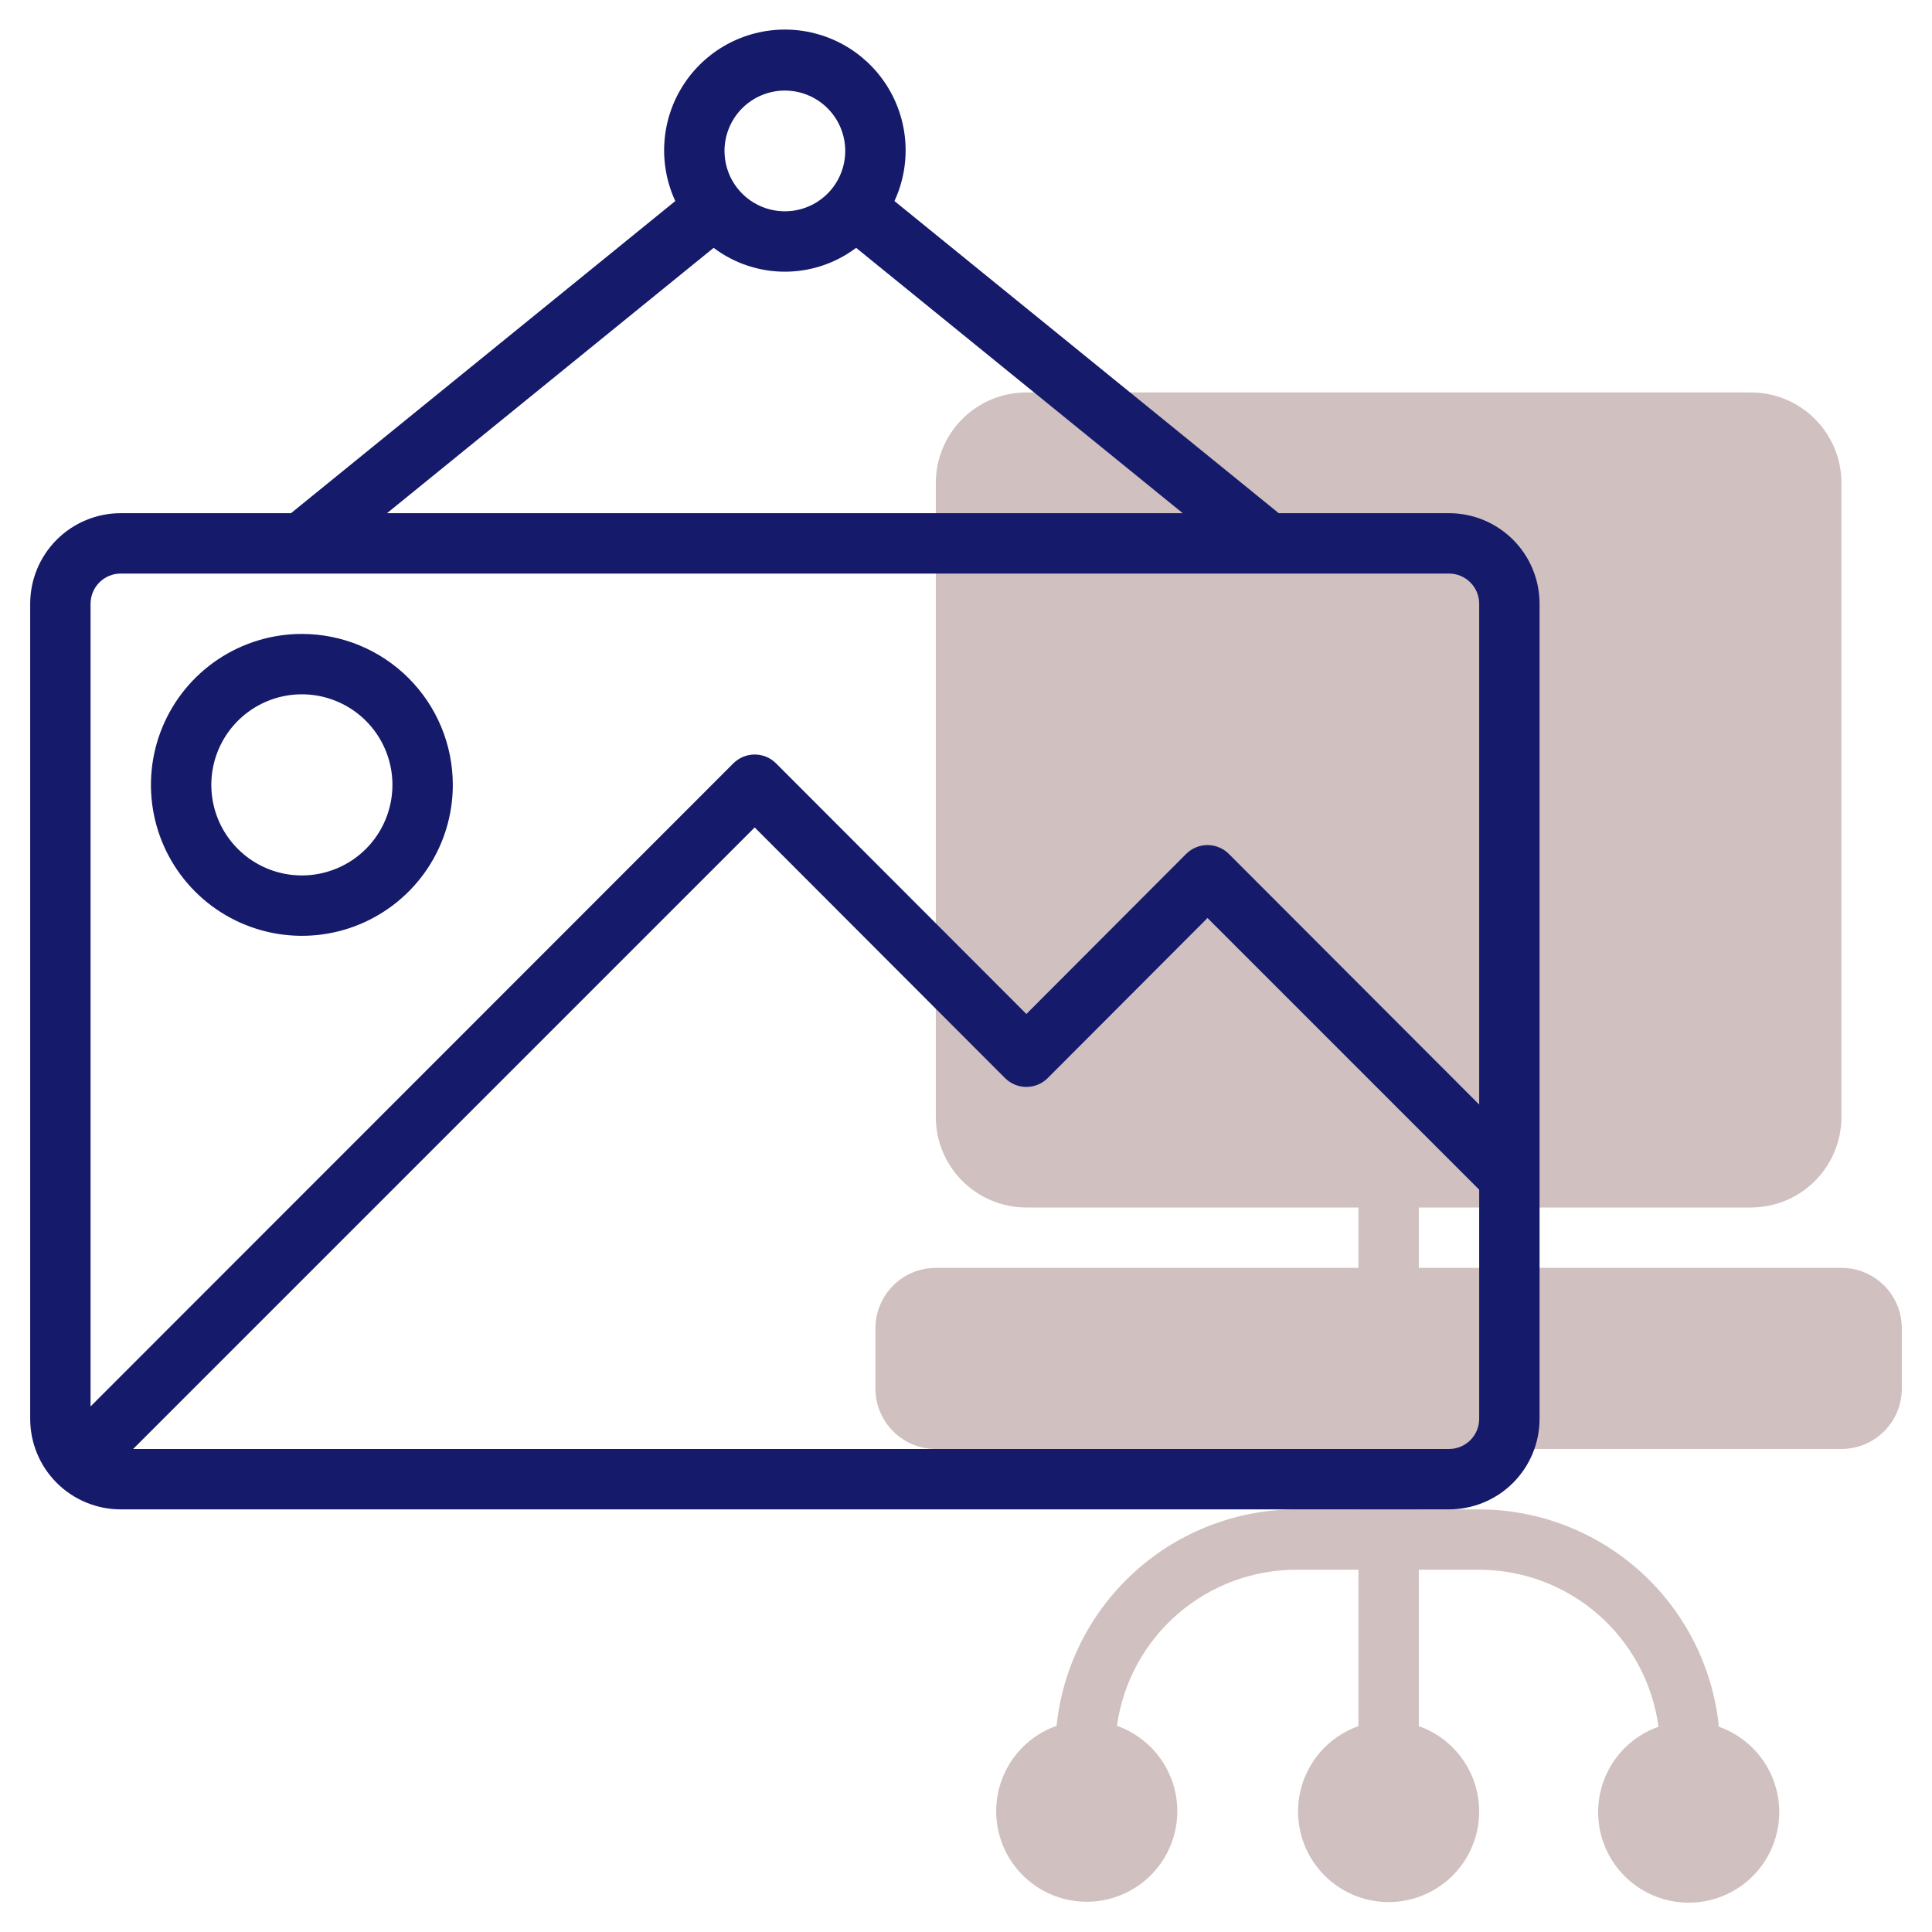 <?xml version="1.0" encoding="UTF-8"?> <svg xmlns="http://www.w3.org/2000/svg" width="512" height="512" viewBox="0 0 512 512" fill="none"> <path d="M488 336H376V320H464C470.365 320 476.47 317.471 480.971 312.971C485.471 308.47 488 302.365 488 296V128C488 121.635 485.471 115.53 480.971 111.029C476.47 106.529 470.365 104 464 104H272C265.635 104 259.53 106.529 255.029 111.029C250.529 115.53 248 121.635 248 128V296C248 302.365 250.529 308.47 255.029 312.971C259.53 317.471 265.635 320 272 320H360V336H248C243.757 336 239.687 337.686 236.686 340.686C233.686 343.687 232 347.757 232 352V368C232 372.243 233.686 376.313 236.686 379.314C239.687 382.314 243.757 384 248 384H360V400H344C328.116 399.914 312.768 405.738 300.94 416.339C289.111 426.941 281.648 441.562 280 457.36C274.662 459.247 270.164 462.961 267.299 467.844C264.434 472.727 263.388 478.466 264.346 484.046C265.303 489.626 268.202 494.688 272.531 498.337C276.859 501.986 282.339 503.987 288 503.987C293.661 503.987 299.141 501.986 303.469 498.337C307.798 494.688 310.697 489.626 311.654 484.046C312.612 478.466 311.566 472.727 308.701 467.844C305.836 462.961 301.338 459.247 296 457.36C297.612 445.812 303.373 435.246 312.206 427.635C321.039 420.024 332.341 415.888 344 416H360V457.44C354.662 459.327 350.164 463.041 347.299 467.924C344.434 472.807 343.388 478.546 344.346 484.126C345.303 489.706 348.202 494.768 352.531 498.417C356.859 502.066 362.339 504.067 368 504.067C373.661 504.067 379.141 502.066 383.469 498.417C387.798 494.768 390.697 489.706 391.654 484.126C392.612 478.546 391.566 472.807 388.701 467.924C385.836 463.041 381.338 459.327 376 457.44V416H392C403.613 416.012 414.828 420.235 423.565 427.884C432.303 435.533 437.972 446.091 439.52 457.6C434.182 459.487 429.684 463.201 426.819 468.084C423.954 472.967 422.908 478.706 423.866 484.286C424.823 489.866 427.722 494.928 432.051 498.577C436.379 502.226 441.858 504.227 447.52 504.227C453.181 504.227 458.661 502.226 462.989 498.577C467.318 494.928 470.217 489.866 471.174 484.286C472.132 478.706 471.086 472.967 468.221 468.084C465.356 463.201 460.858 459.487 455.52 457.6C453.936 441.841 446.565 427.229 434.832 416.59C423.1 405.95 407.838 400.039 392 400H376V384H488C492.243 384 496.313 382.314 499.314 379.314C502.314 376.313 504 372.243 504 368V352C504 347.757 502.314 343.687 499.314 340.686C496.313 337.686 492.243 336 488 336Z" fill="#D1C0C0"></path> <path d="M384 136H338.88L237.04 53.28C239.297 48.404 240.29 43.038 239.927 37.678C239.564 32.317 237.857 27.134 234.964 22.607C232.071 18.079 228.084 14.353 223.372 11.772C218.659 9.191 213.373 7.838 208 7.838C202.627 7.838 197.341 9.191 192.628 11.772C187.916 14.353 183.929 18.079 181.036 22.607C178.143 27.134 176.436 32.317 176.073 37.678C175.71 43.038 176.703 48.404 178.96 53.28L77.12 136H32C25.635 136 19.53 138.529 15.029 143.029C10.529 147.53 8 153.635 8 160V376C8 382.365 10.529 388.47 15.029 392.971C19.53 397.471 25.635 400 32 400H384C390.365 400 396.47 397.471 400.971 392.971C405.471 388.47 408 382.365 408 376V160C408 153.635 405.471 147.53 400.971 143.029C396.47 138.529 390.365 136 384 136ZM208 24C211.165 24 214.258 24.938 216.889 26.697C219.52 28.455 221.571 30.953 222.782 33.877C223.993 36.801 224.31 40.018 223.693 43.121C223.075 46.225 221.551 49.076 219.314 51.314C217.076 53.551 214.225 55.075 211.121 55.693C208.018 56.31 204.801 55.993 201.877 54.782C198.953 53.571 196.455 51.52 194.696 48.889C192.938 46.258 192 43.164 192 40C192 35.757 193.686 31.687 196.686 28.686C199.687 25.686 203.757 24 208 24V24ZM189.12 65.68C194.56 69.782 201.187 72 208 72C214.813 72 221.44 69.782 226.88 65.68L313.44 136H102.56L189.12 65.68ZM392 376C392 378.122 391.157 380.157 389.657 381.657C388.157 383.157 386.122 384 384 384H35.28L200 219.28L266.32 285.68C267.064 286.43 267.949 287.025 268.923 287.431C269.898 287.837 270.944 288.046 272 288.046C273.056 288.046 274.102 287.837 275.077 287.431C276.051 287.025 276.936 286.43 277.68 285.68L320 243.28L392 315.28V376ZM392 292.72L325.68 226.32C324.936 225.57 324.051 224.975 323.077 224.569C322.102 224.163 321.056 223.954 320 223.954C318.944 223.954 317.898 224.163 316.923 224.569C315.949 224.975 315.064 225.57 314.32 226.32L272 268.72L205.68 202.32C204.936 201.57 204.051 200.975 203.077 200.569C202.102 200.163 201.056 199.954 200 199.954C198.944 199.954 197.898 200.163 196.923 200.569C195.949 200.975 195.064 201.57 194.32 202.32L24 372.72V160C24 157.878 24.843 155.843 26.343 154.343C27.843 152.843 29.878 152 32 152H384C386.122 152 388.157 152.843 389.657 154.343C391.157 155.843 392 157.878 392 160V292.72Z" fill="#151A6A"></path> <path d="M80 168C72.089 168 64.355 170.346 57.777 174.741C51.199 179.136 46.072 185.384 43.045 192.693C40.017 200.002 39.225 208.044 40.769 215.804C42.312 223.563 46.122 230.69 51.716 236.284C57.31 241.878 64.437 245.688 72.196 247.231C79.956 248.775 87.998 247.983 95.307 244.955C102.616 241.928 108.864 236.801 113.259 230.223C117.654 223.645 120 215.911 120 208C120 197.391 115.786 187.217 108.284 179.716C100.783 172.214 90.609 168 80 168ZM80 232C75.253 232 70.613 230.592 66.666 227.955C62.72 225.318 59.643 221.57 57.827 217.184C56.01 212.799 55.535 207.973 56.461 203.318C57.387 198.662 59.673 194.386 63.029 191.029C66.386 187.673 70.662 185.387 75.318 184.461C79.973 183.535 84.799 184.01 89.184 185.827C93.57 187.643 97.318 190.72 99.955 194.666C102.592 198.613 104 203.253 104 208C104 214.365 101.471 220.47 96.971 224.971C92.47 229.471 86.365 232 80 232Z" fill="#151A6A"></path> </svg> 